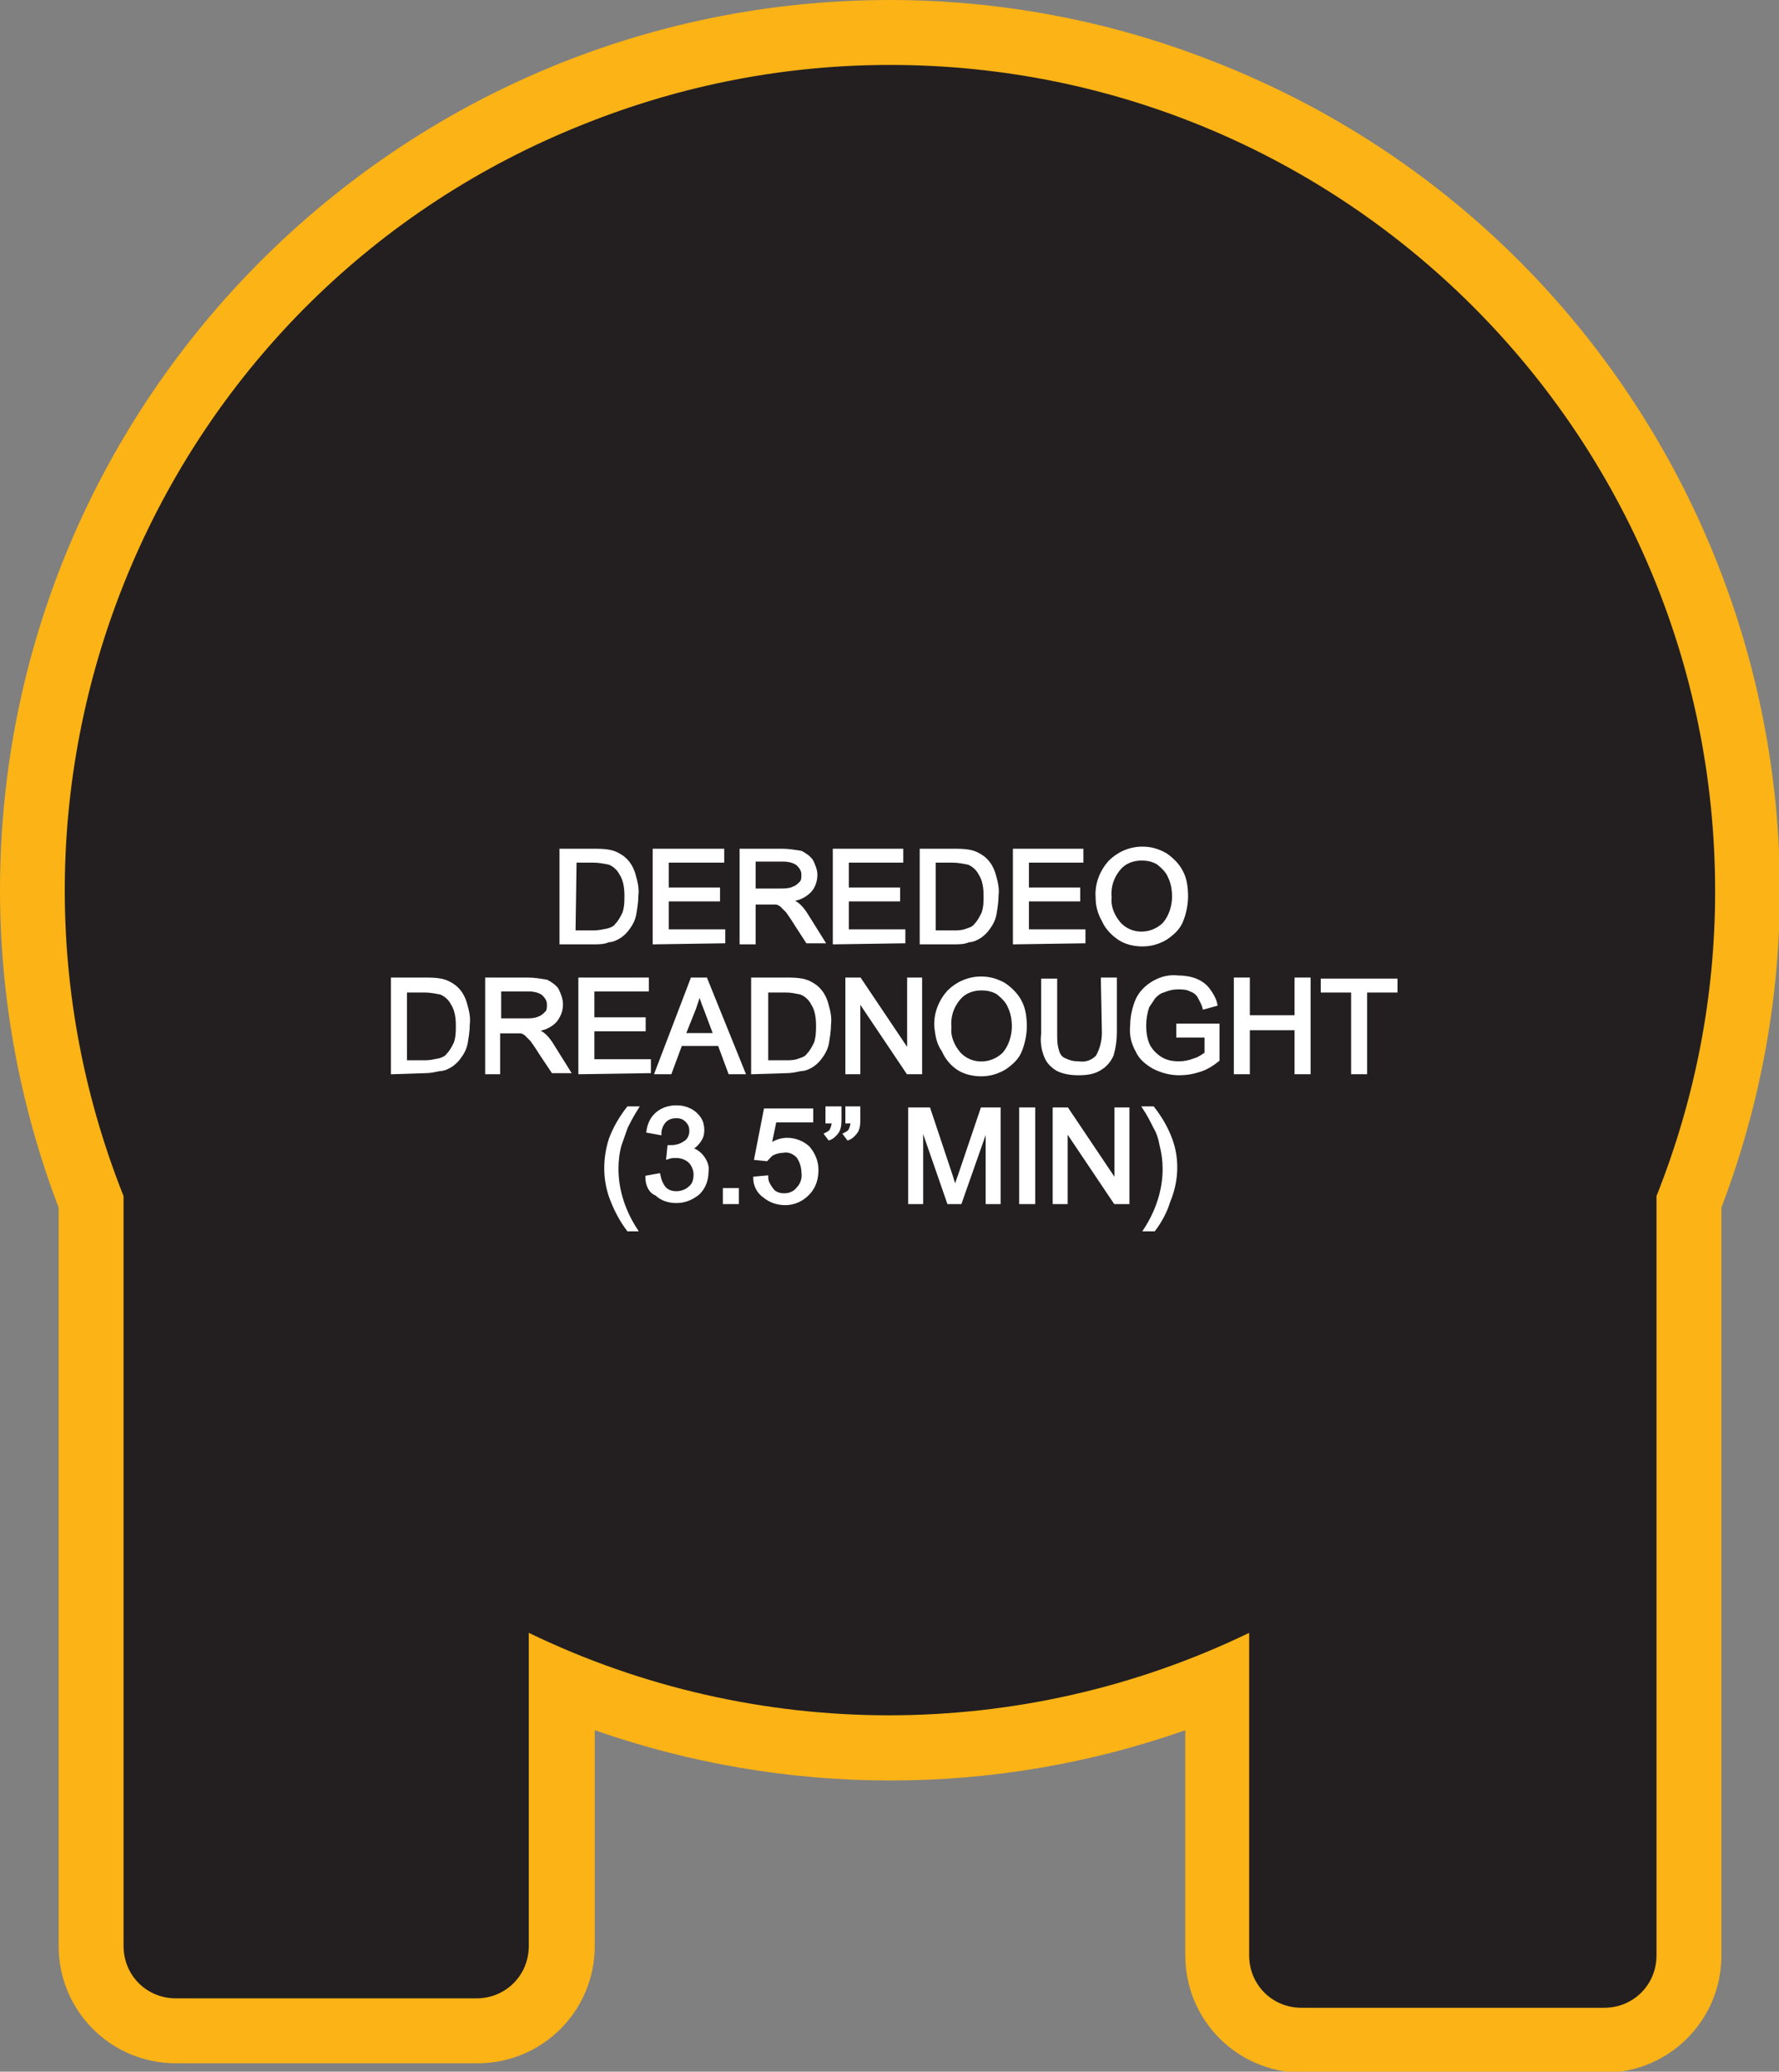 <?xml version="1.0" encoding="utf-8"?>
<!-- Generator: Adobe Illustrator 21.1.0, SVG Export Plug-In . SVG Version: 6.00 Build 0)  -->
<svg version="1.1" id="Layer_1" xmlns="http://www.w3.org/2000/svg" xmlns:xlink="http://www.w3.org/1999/xlink" x="0px" y="0px"
	 viewBox="0 0 169.9 197.8" style="enable-background:new 0 0 169.9 197.8;" xml:space="preserve">
<rect x="0" y="0" width="169.9" height="197.8" fill="#808080" stroke="none"/>
<style type="text/css">
	.st0{fill:#231F20;}
	.st1{fill:#FBB316;}
	.st2{fill:#FFFFFF;stroke:#FFFFFF;stroke-width:0.33;stroke-miterlimit:45;}
</style>
<title>Asset 18</title>
<g id="Layer_2">
	<g id="Layer_1-2">
		<path class="st0" d="M124.3,194.7c-4.5,0-8.1-3.6-8.1-8.1v-26c-20,8.3-42.6,8.3-62.6,0v25.1c0,4.5-3.6,8.1-8.1,8.1H16.8
			c-4.5,0-8.1-3.6-8.1-8.1v-71c-16.4-42.1,4.4-89.6,46.6-106s89.6,4.4,106,46.6c7.4,19.1,7.4,40.3,0,59.4v71.9
			c0,4.5-3.6,8.1-8.1,8.1L124.3,194.7z"/>
		<path class="st1" d="M85,6.2c43.5,0,78.8,35.3,78.8,78.9c0,10-1.9,19.8-5.6,29.1v72.5c0,2.8-2.2,5-5,5h-28.9c-2.8,0-5-2.2-5-5
			v-30.8c-21.7,10.5-47.1,10.5-68.8,0v29.9c0,2.8-2.2,5-5,5H16.8c-2.8,0-5-2.2-5-5v-71.6C-4.3,73.7,15.4,27.8,55.9,11.8
			C65.2,8.1,75,6.2,85,6.2 M85,0C38.1,0,0,38.1,0,85c0,10.3,1.9,20.6,5.6,30.3v70.5c0,6.2,5,11.2,11.2,11.2h28.8
			c6.2,0,11.2-5,11.2-11.2v-20.6c18.3,6.4,38.2,6.4,56.4,0v21.5c0,6.2,5,11.2,11.2,11.2h28.8c6.2,0,11.2-5,11.2-11.2v-71.4
			c16.7-43.9-5.3-93-49.2-109.7C105.6,1.9,95.3,0,85,0z"/>
		<path class="st2" d="M53.6,90v-8.8h3c0.5,0,1.1,0,1.6,0.1c0.5,0.1,0.9,0.3,1.3,0.6c0.5,0.4,0.8,0.9,1,1.5c0.2,0.7,0.4,1.4,0.3,2.1
			c0,0.6-0.1,1.2-0.2,1.8c-0.1,0.5-0.3,0.9-0.6,1.3c-0.2,0.3-0.5,0.6-0.8,0.8c-0.3,0.2-0.7,0.4-1.1,0.4C57.7,90,57.2,90,56.7,90
			L53.6,90z M54.8,89h1.9c0.5,0,0.9-0.1,1.4-0.2c0.3-0.1,0.6-0.2,0.8-0.5c0.3-0.3,0.5-0.7,0.7-1.1c0.2-0.6,0.2-1.1,0.2-1.7
			c0-0.7-0.1-1.5-0.5-2.1c-0.2-0.4-0.6-0.8-1.1-1c-0.5-0.1-1-0.2-1.5-0.2h-1.8L54.8,89z"/>
		<path class="st2" d="M62.5,90v-8.8H69v1h-5.3v2.7h4.9v1h-4.9v3h5.4v1L62.5,90z"/>
		<path class="st2" d="M70.8,90v-8.8h3.9c0.6,0,1.2,0.1,1.8,0.2c0.4,0.2,0.8,0.5,1,0.8c0.2,0.4,0.4,0.9,0.4,1.3
			c0,0.6-0.2,1.2-0.6,1.6c-0.5,0.5-1.2,0.8-1.9,0.8c0.3,0.1,0.5,0.3,0.7,0.4c0.4,0.3,0.7,0.7,1,1.2l1.5,2.4h-1.5L76,88.2
			c-0.3-0.5-0.6-0.9-0.8-1.2c-0.2-0.2-0.4-0.4-0.6-0.6c-0.2-0.1-0.3-0.2-0.5-0.2c-0.2,0-0.4,0-0.7,0H72V90H70.8z M72,85h2.5
			c0.4,0,0.9,0,1.3-0.2c0.3-0.1,0.5-0.3,0.7-0.5c0.2-0.2,0.2-0.5,0.2-0.8c0-0.4-0.2-0.7-0.5-1c-0.4-0.3-0.9-0.4-1.4-0.4H72L72,85z"
			/>
		<path class="st2" d="M79.7,90v-8.8h6.4v1h-5.2v2.7h4.9v1h-4.9v3h5.4v1L79.7,90z"/>
		<path class="st2" d="M88,90v-8.8h3c0.5,0,1.1,0,1.6,0.1c0.5,0.1,0.9,0.3,1.3,0.6c0.5,0.4,0.8,0.9,1,1.5c0.2,0.7,0.4,1.4,0.3,2.1
			c0,0.6-0.1,1.2-0.2,1.8c-0.1,0.5-0.3,0.9-0.6,1.3c-0.2,0.3-0.5,0.6-0.8,0.8c-0.3,0.2-0.7,0.4-1.1,0.4C92.1,90,91.6,90,91.1,90
			L88,90z M89.2,89H91c0.5,0,0.9,0,1.4-0.2c0.3-0.1,0.6-0.2,0.8-0.5c0.3-0.3,0.5-0.7,0.7-1.1c0.2-0.6,0.2-1.1,0.2-1.7
			c0-0.7-0.1-1.5-0.5-2.1c-0.2-0.4-0.6-0.8-1.1-1c-0.5-0.1-1-0.2-1.5-0.2h-1.8L89.2,89z"/>
		<path class="st2" d="M96.9,90v-8.8h6.4v1h-5.2v2.7h4.9v1h-4.9v3h5.4v1L96.9,90z"/>
		<path class="st2" d="M104.8,85.7c-0.1-1.3,0.4-2.5,1.2-3.4c0.8-0.8,1.9-1.3,3.1-1.3c0.8,0,1.5,0.2,2.2,0.6c0.6,0.4,1.2,1,1.5,1.6
			c0.4,0.7,0.5,1.6,0.5,2.4c0,0.8-0.2,1.7-0.5,2.4c-0.3,0.7-0.9,1.2-1.5,1.6c-0.7,0.4-1.4,0.6-2.2,0.6c-0.8,0-1.6-0.2-2.2-0.6
			c-0.6-0.4-1.2-1-1.5-1.7C105,87.2,104.8,86.5,104.8,85.7z M106,85.7c-0.1,0.9,0.3,1.8,0.9,2.5c1.1,1.2,3,1.2,4.2,0.1
			c0,0,0.1-0.1,0.1-0.1c0.6-0.7,0.9-1.7,0.9-2.6c0-0.6-0.1-1.3-0.4-1.9c-0.2-0.5-0.6-0.9-1.1-1.3c-0.5-0.3-1-0.4-1.6-0.4
			c-0.8,0-1.6,0.3-2.1,0.9C106.2,83.7,105.9,84.7,106,85.7L106,85.7z"/>
		<path class="st2" d="M37.5,102.4v-8.9h3c0.5,0,1.1,0,1.6,0.1c0.5,0.1,0.9,0.3,1.3,0.6c0.5,0.4,0.8,0.9,1,1.5
			c0.2,0.7,0.4,1.4,0.3,2.1c0,0.6-0.1,1.2-0.2,1.8c-0.1,0.5-0.3,0.9-0.6,1.3c-0.2,0.3-0.5,0.6-0.8,0.8c-0.3,0.2-0.7,0.4-1.1,0.4
			c-0.5,0.1-0.9,0.2-1.4,0.2L37.5,102.4z M38.7,101.4h1.9c0.5,0,0.9-0.1,1.4-0.2c0.3-0.1,0.6-0.2,0.8-0.5c0.3-0.3,0.5-0.7,0.7-1.1
			c0.2-0.6,0.2-1.1,0.2-1.7c0-0.7-0.1-1.5-0.5-2.1c-0.2-0.4-0.6-0.8-1.1-1c-0.5-0.1-1-0.2-1.5-0.2h-1.9V101.4z"/>
		<path class="st2" d="M46.5,102.4v-8.9h3.9c0.6,0,1.2,0.1,1.8,0.2c0.4,0.2,0.8,0.5,1,0.8c0.2,0.4,0.4,0.9,0.4,1.4
			c0,0.6-0.2,1.1-0.6,1.6c-0.5,0.5-1.2,0.8-1.9,0.8c0.3,0.1,0.5,0.3,0.7,0.4c0.4,0.3,0.7,0.7,1,1.2l1.5,2.4h-1.5l-1.2-1.8
			c-0.3-0.5-0.6-0.9-0.8-1.2c-0.2-0.2-0.4-0.4-0.6-0.6c-0.2-0.1-0.3-0.2-0.5-0.2c-0.2,0-0.4,0-0.7,0h-1.4v3.9L46.5,102.4z
			 M47.7,97.4h2.5c0.4,0,0.9,0,1.3-0.2c0.3-0.1,0.5-0.3,0.7-0.5c0.2-0.2,0.2-0.5,0.2-0.8c0-0.4-0.2-0.7-0.5-1
			c-0.4-0.3-0.9-0.4-1.4-0.4h-2.8L47.7,97.4z"/>
		<path class="st2" d="M55.4,102.4v-8.9h6.4v1h-5.2v2.8h4.9v1h-4.9v3H62v1L55.4,102.4z"/>
		<path class="st2" d="M62.7,102.4l3.4-8.9h1.3l3.6,8.9h-1.3l-1-2.7H65l-1,2.7H62.7z M65.3,98.8h3l-0.9-2.4
			c-0.3-0.7-0.5-1.4-0.6-1.8c-0.1,0.6-0.3,1.1-0.5,1.7L65.3,98.8z"/>
		<path class="st2" d="M71.9,102.4v-8.9H75c0.5,0,1.1,0,1.6,0.1c0.5,0.1,0.9,0.3,1.3,0.6c0.5,0.4,0.8,0.9,1,1.5
			c0.2,0.7,0.4,1.4,0.3,2.1c0,0.6-0.1,1.2-0.2,1.8c-0.1,0.5-0.3,0.9-0.6,1.3c-0.2,0.3-0.5,0.6-0.8,0.8c-0.3,0.2-0.7,0.4-1.1,0.4
			c-0.5,0.1-0.9,0.2-1.4,0.2L71.9,102.4z M73.1,101.4H75c0.5,0,0.9,0,1.4-0.2c0.3-0.1,0.6-0.2,0.8-0.5c0.3-0.3,0.5-0.7,0.7-1.1
			c0.2-0.6,0.2-1.2,0.2-1.7c0-0.7-0.1-1.5-0.5-2.1c-0.2-0.4-0.6-0.8-1.1-1c-0.5-0.1-0.9-0.2-1.4-0.2h-1.9V101.4z"/>
		<path class="st2" d="M80.9,102.4v-8.9h1.2l4.7,7v-7h1.1v8.9h-1.2l-4.7-7v7H80.9z"/>
		<path class="st2" d="M89.4,98.1c-0.1-1.3,0.4-2.5,1.2-3.4c0.8-0.8,1.9-1.3,3.1-1.3c0.8,0,1.5,0.2,2.2,0.6c0.6,0.4,1.2,1,1.5,1.6
			c0.4,0.7,0.5,1.6,0.5,2.4c0,0.8-0.2,1.7-0.5,2.4c-0.3,0.7-0.9,1.2-1.5,1.6c-0.7,0.4-1.4,0.6-2.2,0.6c-0.8,0-1.6-0.2-2.2-0.6
			c-0.6-0.4-1.1-1-1.4-1.7C89.6,99.6,89.5,98.9,89.4,98.1z M90.7,98.1c-0.1,0.9,0.3,1.8,0.9,2.5c1.1,1.2,3,1.2,4.2,0.1
			c0,0,0.1-0.1,0.1-0.1c0.6-0.7,0.9-1.7,0.9-2.6c0-0.6-0.1-1.3-0.4-1.9c-0.2-0.5-0.6-0.9-1.1-1.3c-0.5-0.3-1-0.4-1.6-0.4
			c-0.8,0-1.6,0.3-2.1,0.9C90.9,96.1,90.6,97.1,90.7,98.1L90.7,98.1z"/>
		<path class="st2" d="M105.3,93.5h1.2v5.1c0,0.7-0.1,1.4-0.3,2.1c-0.2,0.5-0.6,1-1.1,1.3c-0.6,0.4-1.3,0.5-2.1,0.5
			c-0.7,0-1.4-0.1-2-0.4c-0.5-0.3-0.9-0.7-1.1-1.2c-0.3-0.7-0.4-1.5-0.3-2.2v-5.1h1.2v5.1c0,0.6,0,1.1,0.2,1.7
			c0.1,0.4,0.4,0.7,0.7,0.8c0.4,0.2,0.8,0.3,1.3,0.3c0.7,0.1,1.3-0.1,1.8-0.6c0.4-0.7,0.6-1.5,0.6-2.3L105.3,93.5z"/>
		<path class="st2" d="M112.5,98.9v-1h3.8v3.3c-0.5,0.4-1.1,0.8-1.8,1c-0.6,0.2-1.2,0.3-1.9,0.3c-0.8,0-1.6-0.2-2.4-0.6
			c-0.7-0.4-1.3-0.9-1.6-1.6c-0.4-0.7-0.6-1.5-0.5-2.4c0-0.8,0.2-1.7,0.5-2.4c0.3-0.7,0.9-1.3,1.6-1.7c0.7-0.4,1.5-0.6,2.3-0.5
			c0.6,0,1.2,0.1,1.7,0.3c0.5,0.2,0.9,0.5,1.2,0.9c0.3,0.4,0.6,0.9,0.7,1.4l-1.1,0.3c-0.1-0.4-0.3-0.7-0.5-1.1
			c-0.2-0.3-0.5-0.5-0.8-0.6c-0.4-0.2-0.8-0.2-1.2-0.2c-0.5,0-0.9,0.1-1.4,0.3c-0.4,0.1-0.7,0.4-0.9,0.6c-0.2,0.3-0.4,0.6-0.6,0.9
			c-0.2,0.6-0.3,1.2-0.3,1.8c0,0.7,0.1,1.4,0.4,2c0.3,0.5,0.7,0.9,1.2,1.2c0.5,0.3,1.1,0.4,1.7,0.4c0.5,0,1-0.1,1.5-0.3
			c0.4-0.1,0.8-0.4,1.1-0.6v-1.7H112.5z"/>
		<path class="st2" d="M118,102.4v-8.9h1.2v3.6h4.6v-3.6h1.2v8.9h-1.2v-4.2h-4.6v4.2L118,102.4z"/>
		<path class="st2" d="M129.2,102.4v-7.8h-2.9v-1h7v1h-2.9v7.8L129.2,102.4z"/>
		<path class="st2" d="M60,117.4c-0.6-0.8-1.1-1.7-1.5-2.7c-0.8-1.9-0.8-4-0.2-5.9c0.4-1.1,1-2.1,1.7-3h0.8c-0.5,0.8-0.8,1.4-1,1.8
			c-0.2,0.6-0.4,1.1-0.6,1.7c-0.2,0.7-0.3,1.5-0.3,2.3c0,2.1,0.7,4.1,1.8,5.8L60,117.4z"/>
		<path class="st2" d="M61.8,112.4l1.1-0.2c0.1,0.5,0.3,1,0.6,1.3c0.3,0.3,0.7,0.4,1.1,0.4c0.5,0,1-0.2,1.3-0.5
			c0.4-0.3,0.5-0.8,0.5-1.3c0-0.4-0.2-0.9-0.5-1.2c-0.3-0.3-0.8-0.5-1.3-0.5c-0.3,0-0.5,0-0.8,0.1l0.1-1h0.2c0.4,0,0.9-0.1,1.3-0.4
			c0.4-0.2,0.6-0.7,0.6-1.1c0-0.4-0.1-0.7-0.4-1c-0.3-0.3-0.6-0.4-1-0.4c-0.4,0-0.8,0.1-1.1,0.4c-0.3,0.3-0.5,0.8-0.5,1.2l-1.1-0.2
			c0.1-0.7,0.4-1.3,0.9-1.7c0.5-0.4,1.1-0.6,1.8-0.6c0.5,0,0.9,0.1,1.3,0.3c0.4,0.2,0.7,0.5,0.9,0.8c0.2,0.3,0.3,0.7,0.3,1.1
			c0,0.4-0.1,0.7-0.3,1c-0.2,0.3-0.5,0.6-0.9,0.8c0.5,0.1,0.9,0.4,1.2,0.8c0.3,0.4,0.5,0.9,0.4,1.4c0,0.8-0.3,1.5-0.8,2
			c-0.6,0.5-1.3,0.8-2.1,0.8c-0.7,0-1.4-0.2-1.9-0.7C62.1,113.8,61.8,113.1,61.8,112.4z"/>
		<path class="st2" d="M69.2,114.8v-1.2h1.2v1.2H69.2z"/>
		<path class="st2" d="M72.1,112.5l1.1-0.1c0,0.5,0.3,0.9,0.6,1.3c0.3,0.3,0.7,0.4,1.1,0.4c0.5,0,1-0.2,1.3-0.6
			c0.4-0.4,0.6-1,0.5-1.6c0-0.5-0.2-1.1-0.5-1.5c-0.4-0.4-0.9-0.6-1.4-0.5c-0.3,0-0.7,0.1-0.9,0.2c-0.3,0.1-0.5,0.4-0.7,0.6l-1-0.1
			l0.9-4.6h4.4v1H74l-0.5,2.4c0.5-0.4,1.1-0.6,1.7-0.6c0.7,0,1.5,0.3,2,0.8c0.5,0.6,0.8,1.3,0.8,2.1c0,0.8-0.2,1.5-0.7,2.1
			c-0.6,0.7-1.4,1.1-2.3,1.1c-0.7,0-1.4-0.2-2-0.7C72.4,113.8,72.1,113.1,72.1,112.5z"/>
		<path class="st2" d="M79,107.1v-1.3h1.2v1c0,0.4,0,0.8-0.2,1.2c-0.2,0.3-0.5,0.6-0.8,0.7l-0.3-0.4c0.2-0.1,0.4-0.2,0.5-0.4
			c0.1-0.2,0.2-0.5,0.2-0.8L79,107.1z M80.9,107.1v-1.3H82v1c0,0.4,0,0.8-0.2,1.2c-0.2,0.3-0.5,0.6-0.8,0.7l-0.3-0.4
			c0.2-0.1,0.4-0.2,0.5-0.4c0.1-0.2,0.2-0.5,0.2-0.8L80.9,107.1z"/>
		<path class="st2" d="M86.9,114.8v-8.9h1.8l2.1,6.3c0.2,0.6,0.3,1,0.4,1.3c0.1-0.3,0.3-0.8,0.5-1.4l2.1-6.2h1.6v8.9h-1.1v-7.4
			l-2.6,7.4h-1.1l-2.6-7.5v7.5H86.9z"/>
		<path class="st2" d="M97.5,114.8v-8.9h1.2v8.9H97.5z"/>
		<path class="st2" d="M100.7,114.8v-8.9h1.2l4.7,7v-7h1.1v8.9h-1.2l-4.7-7v7H100.7z"/>
		<path class="st2" d="M110.2,117.4h-0.8c1.1-1.7,1.8-3.7,1.8-5.8c0-0.8-0.1-1.5-0.3-2.3c-0.1-0.6-0.3-1.2-0.6-1.7
			c-0.3-0.6-0.6-1.2-1-1.8h0.8c0.7,0.9,1.3,1.9,1.7,3c0.7,1.9,0.6,4-0.2,5.9C111.3,115.7,110.8,116.6,110.2,117.4z"/>
	</g>
</g>
</svg>
